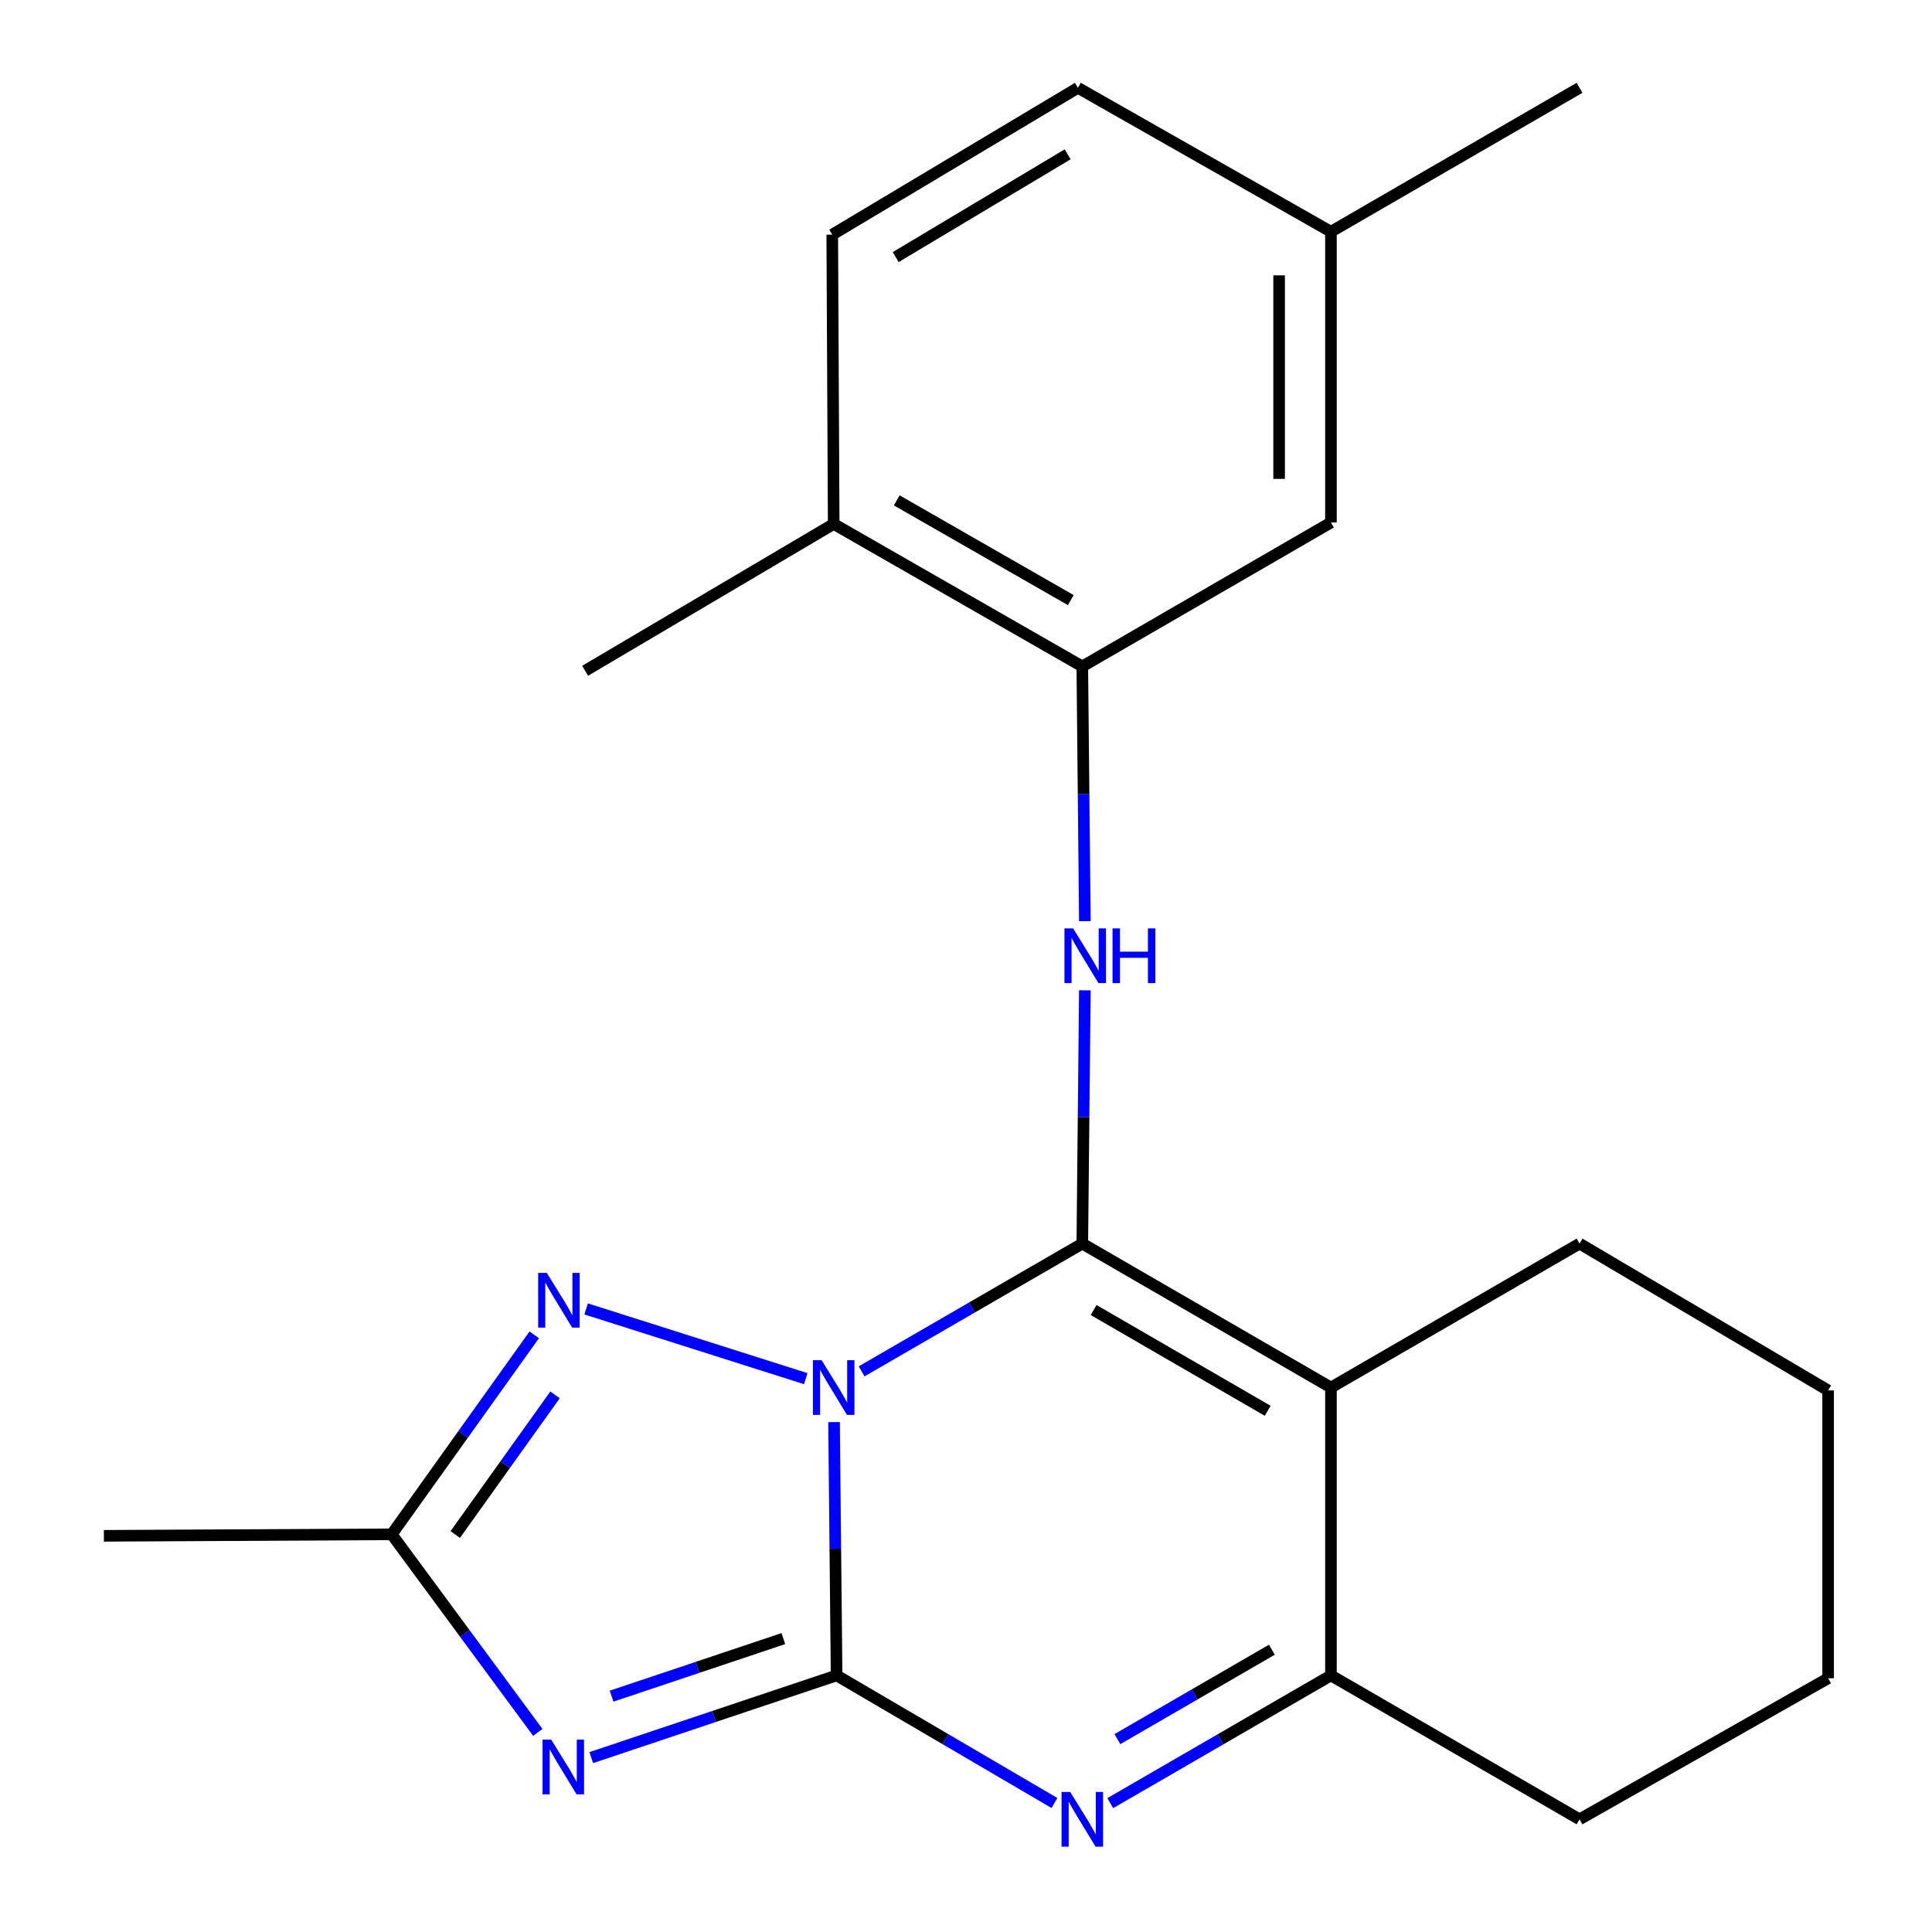 <?xml version='1.0' encoding='iso-8859-1'?>
<svg version='1.1' baseProfile='full'
              xmlns='http://www.w3.org/2000/svg'
                      xmlns:rdkit='http://www.rdkit.org/xml'
                      xmlns:xlink='http://www.w3.org/1999/xlink'
                  xml:space='preserve'
width='1000px' height='1000px' viewBox='0 0 1000 1000'>
<!-- END OF HEADER -->
<rect style='opacity:1.0;fill:#FFFFFF;stroke:none' width='1000' height='1000' x='0' y='0'> </rect>
<path class='bond-0' d='M 431.699,736.072 L 432.361,801.63' style='fill:none;fill-rule:evenodd;stroke:#0000FF;stroke-width:6px;stroke-linecap:butt;stroke-linejoin:miter;stroke-opacity:1' />
<path class='bond-0' d='M 432.361,801.63 L 433.023,867.189' style='fill:none;fill-rule:evenodd;stroke:#000000;stroke-width:6px;stroke-linecap:butt;stroke-linejoin:miter;stroke-opacity:1' />
<path class='bond-1' d='M 445.976,709.816 L 503.086,676.75' style='fill:none;fill-rule:evenodd;stroke:#0000FF;stroke-width:6px;stroke-linecap:butt;stroke-linejoin:miter;stroke-opacity:1' />
<path class='bond-1' d='M 503.086,676.75 L 560.197,643.685' style='fill:none;fill-rule:evenodd;stroke:#000000;stroke-width:6px;stroke-linecap:butt;stroke-linejoin:miter;stroke-opacity:1' />
<path class='bond-5' d='M 417.048,713.591 L 303.386,677.498' style='fill:none;fill-rule:evenodd;stroke:#0000FF;stroke-width:6px;stroke-linecap:butt;stroke-linejoin:miter;stroke-opacity:1' />
<path class='bond-2' d='M 433.023,867.189 L 369.527,888.464' style='fill:none;fill-rule:evenodd;stroke:#000000;stroke-width:6px;stroke-linecap:butt;stroke-linejoin:miter;stroke-opacity:1' />
<path class='bond-2' d='M 369.527,888.464 L 306.03,909.738' style='fill:none;fill-rule:evenodd;stroke:#0000FF;stroke-width:6px;stroke-linecap:butt;stroke-linejoin:miter;stroke-opacity:1' />
<path class='bond-2' d='M 405.454,848.14 L 361.006,863.033' style='fill:none;fill-rule:evenodd;stroke:#000000;stroke-width:6px;stroke-linecap:butt;stroke-linejoin:miter;stroke-opacity:1' />
<path class='bond-2' d='M 361.006,863.033 L 316.558,877.925' style='fill:none;fill-rule:evenodd;stroke:#0000FF;stroke-width:6px;stroke-linecap:butt;stroke-linejoin:miter;stroke-opacity:1' />
<path class='bond-4' d='M 433.023,867.189 L 489.398,900.208' style='fill:none;fill-rule:evenodd;stroke:#000000;stroke-width:6px;stroke-linecap:butt;stroke-linejoin:miter;stroke-opacity:1' />
<path class='bond-4' d='M 489.398,900.208 L 545.772,933.227' style='fill:none;fill-rule:evenodd;stroke:#0000FF;stroke-width:6px;stroke-linecap:butt;stroke-linejoin:miter;stroke-opacity:1' />
<path class='bond-3' d='M 560.197,643.685 L 688.891,718.186' style='fill:none;fill-rule:evenodd;stroke:#000000;stroke-width:6px;stroke-linecap:butt;stroke-linejoin:miter;stroke-opacity:1' />
<path class='bond-3' d='M 566.064,678.072 L 656.149,730.223' style='fill:none;fill-rule:evenodd;stroke:#000000;stroke-width:6px;stroke-linecap:butt;stroke-linejoin:miter;stroke-opacity:1' />
<path class='bond-6' d='M 560.197,643.685 L 560.859,578.134' style='fill:none;fill-rule:evenodd;stroke:#000000;stroke-width:6px;stroke-linecap:butt;stroke-linejoin:miter;stroke-opacity:1' />
<path class='bond-6' d='M 560.859,578.134 L 561.521,512.582' style='fill:none;fill-rule:evenodd;stroke:#0000FF;stroke-width:6px;stroke-linecap:butt;stroke-linejoin:miter;stroke-opacity:1' />
<path class='bond-22' d='M 278.36,896.686 L 240.557,845.424' style='fill:none;fill-rule:evenodd;stroke:#0000FF;stroke-width:6px;stroke-linecap:butt;stroke-linejoin:miter;stroke-opacity:1' />
<path class='bond-22' d='M 240.557,845.424 L 202.755,794.163' style='fill:none;fill-rule:evenodd;stroke:#000000;stroke-width:6px;stroke-linecap:butt;stroke-linejoin:miter;stroke-opacity:1' />
<path class='bond-7' d='M 688.891,718.186 L 688.891,867.189' style='fill:none;fill-rule:evenodd;stroke:#000000;stroke-width:6px;stroke-linecap:butt;stroke-linejoin:miter;stroke-opacity:1' />
<path class='bond-13' d='M 688.891,718.186 L 817.569,643.685' style='fill:none;fill-rule:evenodd;stroke:#000000;stroke-width:6px;stroke-linecap:butt;stroke-linejoin:miter;stroke-opacity:1' />
<path class='bond-23' d='M 574.654,933.308 L 631.772,900.248' style='fill:none;fill-rule:evenodd;stroke:#0000FF;stroke-width:6px;stroke-linecap:butt;stroke-linejoin:miter;stroke-opacity:1' />
<path class='bond-23' d='M 631.772,900.248 L 688.891,867.189' style='fill:none;fill-rule:evenodd;stroke:#000000;stroke-width:6px;stroke-linecap:butt;stroke-linejoin:miter;stroke-opacity:1' />
<path class='bond-23' d='M 578.355,900.177 L 618.337,877.035' style='fill:none;fill-rule:evenodd;stroke:#0000FF;stroke-width:6px;stroke-linecap:butt;stroke-linejoin:miter;stroke-opacity:1' />
<path class='bond-23' d='M 618.337,877.035 L 658.32,853.894' style='fill:none;fill-rule:evenodd;stroke:#000000;stroke-width:6px;stroke-linecap:butt;stroke-linejoin:miter;stroke-opacity:1' />
<path class='bond-8' d='M 276.521,690.906 L 239.638,742.534' style='fill:none;fill-rule:evenodd;stroke:#0000FF;stroke-width:6px;stroke-linecap:butt;stroke-linejoin:miter;stroke-opacity:1' />
<path class='bond-8' d='M 239.638,742.534 L 202.755,794.163' style='fill:none;fill-rule:evenodd;stroke:#000000;stroke-width:6px;stroke-linecap:butt;stroke-linejoin:miter;stroke-opacity:1' />
<path class='bond-8' d='M 287.28,721.985 L 261.461,758.125' style='fill:none;fill-rule:evenodd;stroke:#0000FF;stroke-width:6px;stroke-linecap:butt;stroke-linejoin:miter;stroke-opacity:1' />
<path class='bond-8' d='M 261.461,758.125 L 235.643,794.265' style='fill:none;fill-rule:evenodd;stroke:#000000;stroke-width:6px;stroke-linecap:butt;stroke-linejoin:miter;stroke-opacity:1' />
<path class='bond-9' d='M 561.522,476.793 L 560.86,410.872' style='fill:none;fill-rule:evenodd;stroke:#0000FF;stroke-width:6px;stroke-linecap:butt;stroke-linejoin:miter;stroke-opacity:1' />
<path class='bond-9' d='M 560.86,410.872 L 560.197,344.95' style='fill:none;fill-rule:evenodd;stroke:#000000;stroke-width:6px;stroke-linecap:butt;stroke-linejoin:miter;stroke-opacity:1' />
<path class='bond-16' d='M 688.891,867.189 L 817.569,941.675' style='fill:none;fill-rule:evenodd;stroke:#000000;stroke-width:6px;stroke-linecap:butt;stroke-linejoin:miter;stroke-opacity:1' />
<path class='bond-17' d='M 202.755,794.163 L 53.767,794.938' style='fill:none;fill-rule:evenodd;stroke:#000000;stroke-width:6px;stroke-linecap:butt;stroke-linejoin:miter;stroke-opacity:1' />
<path class='bond-10' d='M 560.197,344.95 L 431.518,271.193' style='fill:none;fill-rule:evenodd;stroke:#000000;stroke-width:6px;stroke-linecap:butt;stroke-linejoin:miter;stroke-opacity:1' />
<path class='bond-10' d='M 554.233,310.617 L 464.158,258.988' style='fill:none;fill-rule:evenodd;stroke:#000000;stroke-width:6px;stroke-linecap:butt;stroke-linejoin:miter;stroke-opacity:1' />
<path class='bond-11' d='M 560.197,344.95 L 688.891,270.448' style='fill:none;fill-rule:evenodd;stroke:#000000;stroke-width:6px;stroke-linecap:butt;stroke-linejoin:miter;stroke-opacity:1' />
<path class='bond-12' d='M 431.518,271.193 L 430.773,121.446' style='fill:none;fill-rule:evenodd;stroke:#000000;stroke-width:6px;stroke-linecap:butt;stroke-linejoin:miter;stroke-opacity:1' />
<path class='bond-18' d='M 431.518,271.193 L 302.855,347.2' style='fill:none;fill-rule:evenodd;stroke:#000000;stroke-width:6px;stroke-linecap:butt;stroke-linejoin:miter;stroke-opacity:1' />
<path class='bond-14' d='M 688.891,270.448 L 688.891,119.941' style='fill:none;fill-rule:evenodd;stroke:#000000;stroke-width:6px;stroke-linecap:butt;stroke-linejoin:miter;stroke-opacity:1' />
<path class='bond-14' d='M 662.07,247.872 L 662.07,142.517' style='fill:none;fill-rule:evenodd;stroke:#000000;stroke-width:6px;stroke-linecap:butt;stroke-linejoin:miter;stroke-opacity:1' />
<path class='bond-25' d='M 430.773,121.446 L 557.932,45.455' style='fill:none;fill-rule:evenodd;stroke:#000000;stroke-width:6px;stroke-linecap:butt;stroke-linejoin:miter;stroke-opacity:1' />
<path class='bond-25' d='M 463.606,133.07 L 552.617,79.876' style='fill:none;fill-rule:evenodd;stroke:#000000;stroke-width:6px;stroke-linecap:butt;stroke-linejoin:miter;stroke-opacity:1' />
<path class='bond-20' d='M 817.569,643.685 L 946.233,719.676' style='fill:none;fill-rule:evenodd;stroke:#000000;stroke-width:6px;stroke-linecap:butt;stroke-linejoin:miter;stroke-opacity:1' />
<path class='bond-15' d='M 688.891,119.941 L 557.932,45.455' style='fill:none;fill-rule:evenodd;stroke:#000000;stroke-width:6px;stroke-linecap:butt;stroke-linejoin:miter;stroke-opacity:1' />
<path class='bond-19' d='M 688.891,119.941 L 817.569,45.455' style='fill:none;fill-rule:evenodd;stroke:#000000;stroke-width:6px;stroke-linecap:butt;stroke-linejoin:miter;stroke-opacity:1' />
<path class='bond-24' d='M 817.569,941.675 L 946.233,868.664' style='fill:none;fill-rule:evenodd;stroke:#000000;stroke-width:6px;stroke-linecap:butt;stroke-linejoin:miter;stroke-opacity:1' />
<path class='bond-21' d='M 946.233,719.676 L 946.233,868.664' style='fill:none;fill-rule:evenodd;stroke:#000000;stroke-width:6px;stroke-linecap:butt;stroke-linejoin:miter;stroke-opacity:1' />
<path  class='atom-0' d='M 425.258 704.026
L 434.538 719.026
Q 435.458 720.506, 436.938 723.186
Q 438.418 725.866, 438.498 726.026
L 438.498 704.026
L 442.258 704.026
L 442.258 732.346
L 438.378 732.346
L 428.418 715.946
Q 427.258 714.026, 426.018 711.826
Q 424.818 709.626, 424.458 708.946
L 424.458 732.346
L 420.778 732.346
L 420.778 704.026
L 425.258 704.026
' fill='#0000FF'/>
<path  class='atom-3' d='M 285.3 900.427
L 294.58 915.427
Q 295.5 916.907, 296.98 919.587
Q 298.46 922.267, 298.54 922.427
L 298.54 900.427
L 302.3 900.427
L 302.3 928.747
L 298.42 928.747
L 288.46 912.347
Q 287.3 910.427, 286.06 908.227
Q 284.86 906.027, 284.5 905.347
L 284.5 928.747
L 280.82 928.747
L 280.82 900.427
L 285.3 900.427
' fill='#0000FF'/>
<path  class='atom-5' d='M 553.937 927.515
L 563.217 942.515
Q 564.137 943.995, 565.617 946.675
Q 567.097 949.355, 567.177 949.515
L 567.177 927.515
L 570.937 927.515
L 570.937 955.835
L 567.057 955.835
L 557.097 939.435
Q 555.937 937.515, 554.697 935.315
Q 553.497 933.115, 553.137 932.435
L 553.137 955.835
L 549.457 955.835
L 549.457 927.515
L 553.937 927.515
' fill='#0000FF'/>
<path  class='atom-6' d='M 283.035 658.864
L 292.315 673.864
Q 293.235 675.344, 294.715 678.024
Q 296.195 680.704, 296.275 680.864
L 296.275 658.864
L 300.035 658.864
L 300.035 687.184
L 296.155 687.184
L 286.195 670.784
Q 285.035 668.864, 283.795 666.664
Q 282.595 664.464, 282.235 663.784
L 282.235 687.184
L 278.555 687.184
L 278.555 658.864
L 283.035 658.864
' fill='#0000FF'/>
<path  class='atom-7' d='M 555.442 480.537
L 564.722 495.537
Q 565.642 497.017, 567.122 499.697
Q 568.602 502.377, 568.682 502.537
L 568.682 480.537
L 572.442 480.537
L 572.442 508.857
L 568.562 508.857
L 558.602 492.457
Q 557.442 490.537, 556.202 488.337
Q 555.002 486.137, 554.642 485.457
L 554.642 508.857
L 550.962 508.857
L 550.962 480.537
L 555.442 480.537
' fill='#0000FF'/>
<path  class='atom-7' d='M 575.842 480.537
L 579.682 480.537
L 579.682 492.577
L 594.162 492.577
L 594.162 480.537
L 598.002 480.537
L 598.002 508.857
L 594.162 508.857
L 594.162 495.777
L 579.682 495.777
L 579.682 508.857
L 575.842 508.857
L 575.842 480.537
' fill='#0000FF'/>
</svg>
